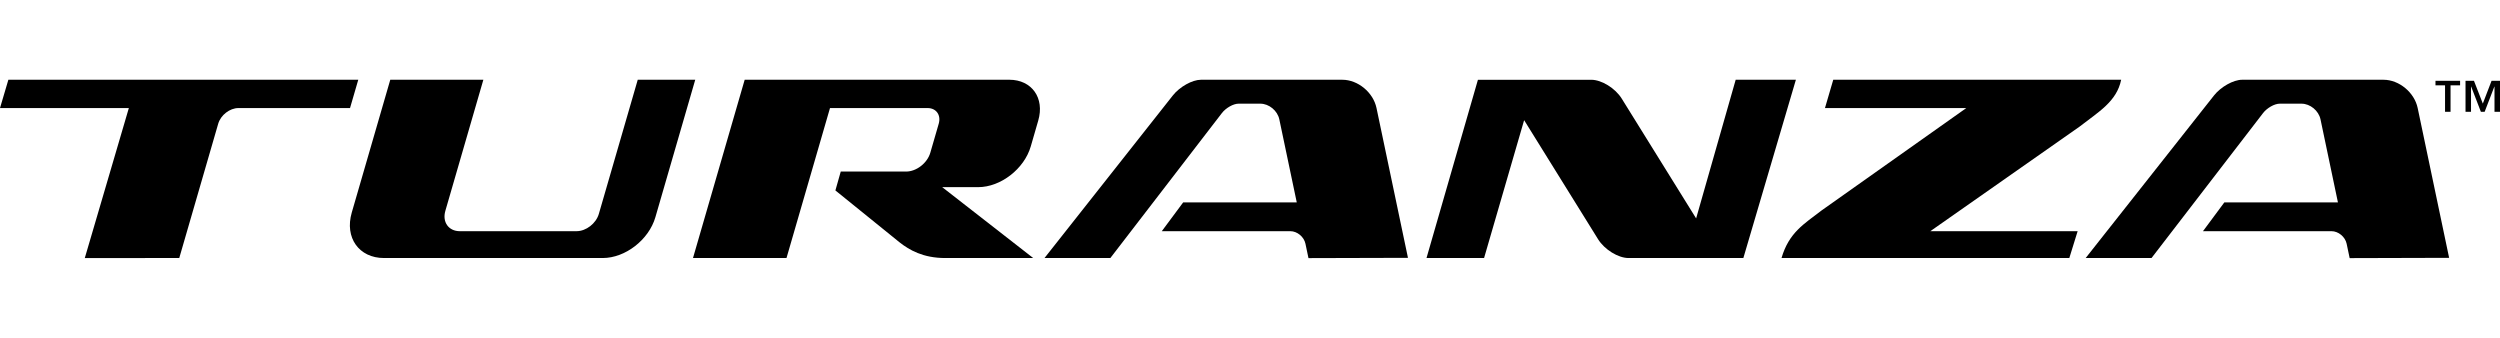 <svg xmlns:xlink="http://www.w3.org/1999/xlink"  class="color-black" enable-background="new 24.07 1.717 350.402 25" fill="currentColor" viewBox="24.07 1.717 350.402 25" width="185" xml:space="preserve" xmlns="http://www.w3.org/2000/svg"> <path d="M49.195,26.706L35.954,26.71l6.175-21.023H24.07l1.173-3.966h49.042l-1.155,3.966H57.488                   c-1.214,0-2.483,0.984-2.835,2.199L49.195,26.706L49.195,26.706z"> </path> <path d="M121.515,1.72l-5.588,19.271c-0.916,3.158-4.216,5.715-7.373,5.715l-30.655,0.001                   c-3.521,0-5.547-2.854-4.526-6.374L78.771,1.72h13.047l-5.326,18.368c-0.458,1.578,0.45,2.857,2.029,2.857l16.364-0.001                   c1.335,0,2.73-1.083,3.118-2.418l5.454-18.807H121.515L121.515,1.72z"> </path> <path d="M156.131,16.772h5.041c3.156,0,6.458-2.558,7.372-5.714l1.049-3.626c0.915-3.156-0.901-5.715-4.058-5.715                   l-37.09,0.003L121.2,26.706h13.106l6.097-21.02h13.678c1.214,0,1.913,0.984,1.561,2.199l-1.18,4.065                   c-0.422,1.456-1.946,2.638-3.403,2.638h-9.15l-0.75,2.645l8.978,7.262c1.368,1.083,3.318,2.212,6.408,2.212                   c1.038,0,12.341,0,12.341,0L156.131,16.772L156.131,16.772z"> </path> <path d="M221.412,26.679l-4.411-21.002c-0.459-2.184-2.602-3.957-4.788-3.957h-19.822                   c-1.213,0-2.975,0.985-3.934,2.198l-17.988,22.787l9.235-0.006l15.627-20.308c0.561-0.729,1.606-1.319,2.333-1.319h3.059                   c1.216,0,2.404,0.984,2.658,2.198l2.445,11.642l-15.923-0.001l-2.994,4.031h18.007c0.972,0,1.924,0.788,2.127,1.759l0.423,2.016                   L221.412,26.679L221.412,26.679z"> </path> <path d="M367.342,26.679l-4.41-21.002c-0.46-2.184-2.604-3.957-4.787-3.957h-19.822                   c-1.214,0-2.976,0.985-3.934,2.198l-17.99,22.787l9.235-0.006L341.26,6.392c0.562-0.729,1.605-1.319,2.335-1.319h3.06                   c1.214,0,2.403,0.984,2.659,2.198l2.443,11.642l-15.924-0.001l-2.992,4.031h18.008c0.971,0,1.924,0.788,2.128,1.759l0.422,2.016                   L367.342,26.679L367.342,26.679z"> </path> <path d="M268.42,26.706l-16.089,0.001c-1.456,0-3.37-1.182-4.275-2.638L237.693,7.385l-5.614,19.321h-8.069                   l7.208-24.984h15.878c1.456,0,3.371,1.181,4.275,2.638l10.43,16.792l5.544-19.431h8.438L268.42,26.706L268.42,26.706z"> </path> <path d="M299.668,5.686l-20.301,14.365c-2.436,1.88-4.547,3.068-5.597,6.654h40.338l1.167-3.762h-20.647                   l20.905-14.646c2.66-2.072,5.222-3.517,5.841-6.576h-40.353l-1.162,3.966L299.668,5.686L299.668,5.686z"> </path> <g> <path d="M368.879,2.497h-1.339v3.714h-0.771V2.497h-1.34V1.864h3.449V2.497L368.879,2.497z M372.064,5.06                     l1.226-3.196h1.182v4.347h-0.771V2.676h-0.021l-1.361,3.535h-0.527l-1.361-3.535h-0.021v3.535h-0.77V1.864h1.181L372.064,5.06z"> </path> </g> </svg>